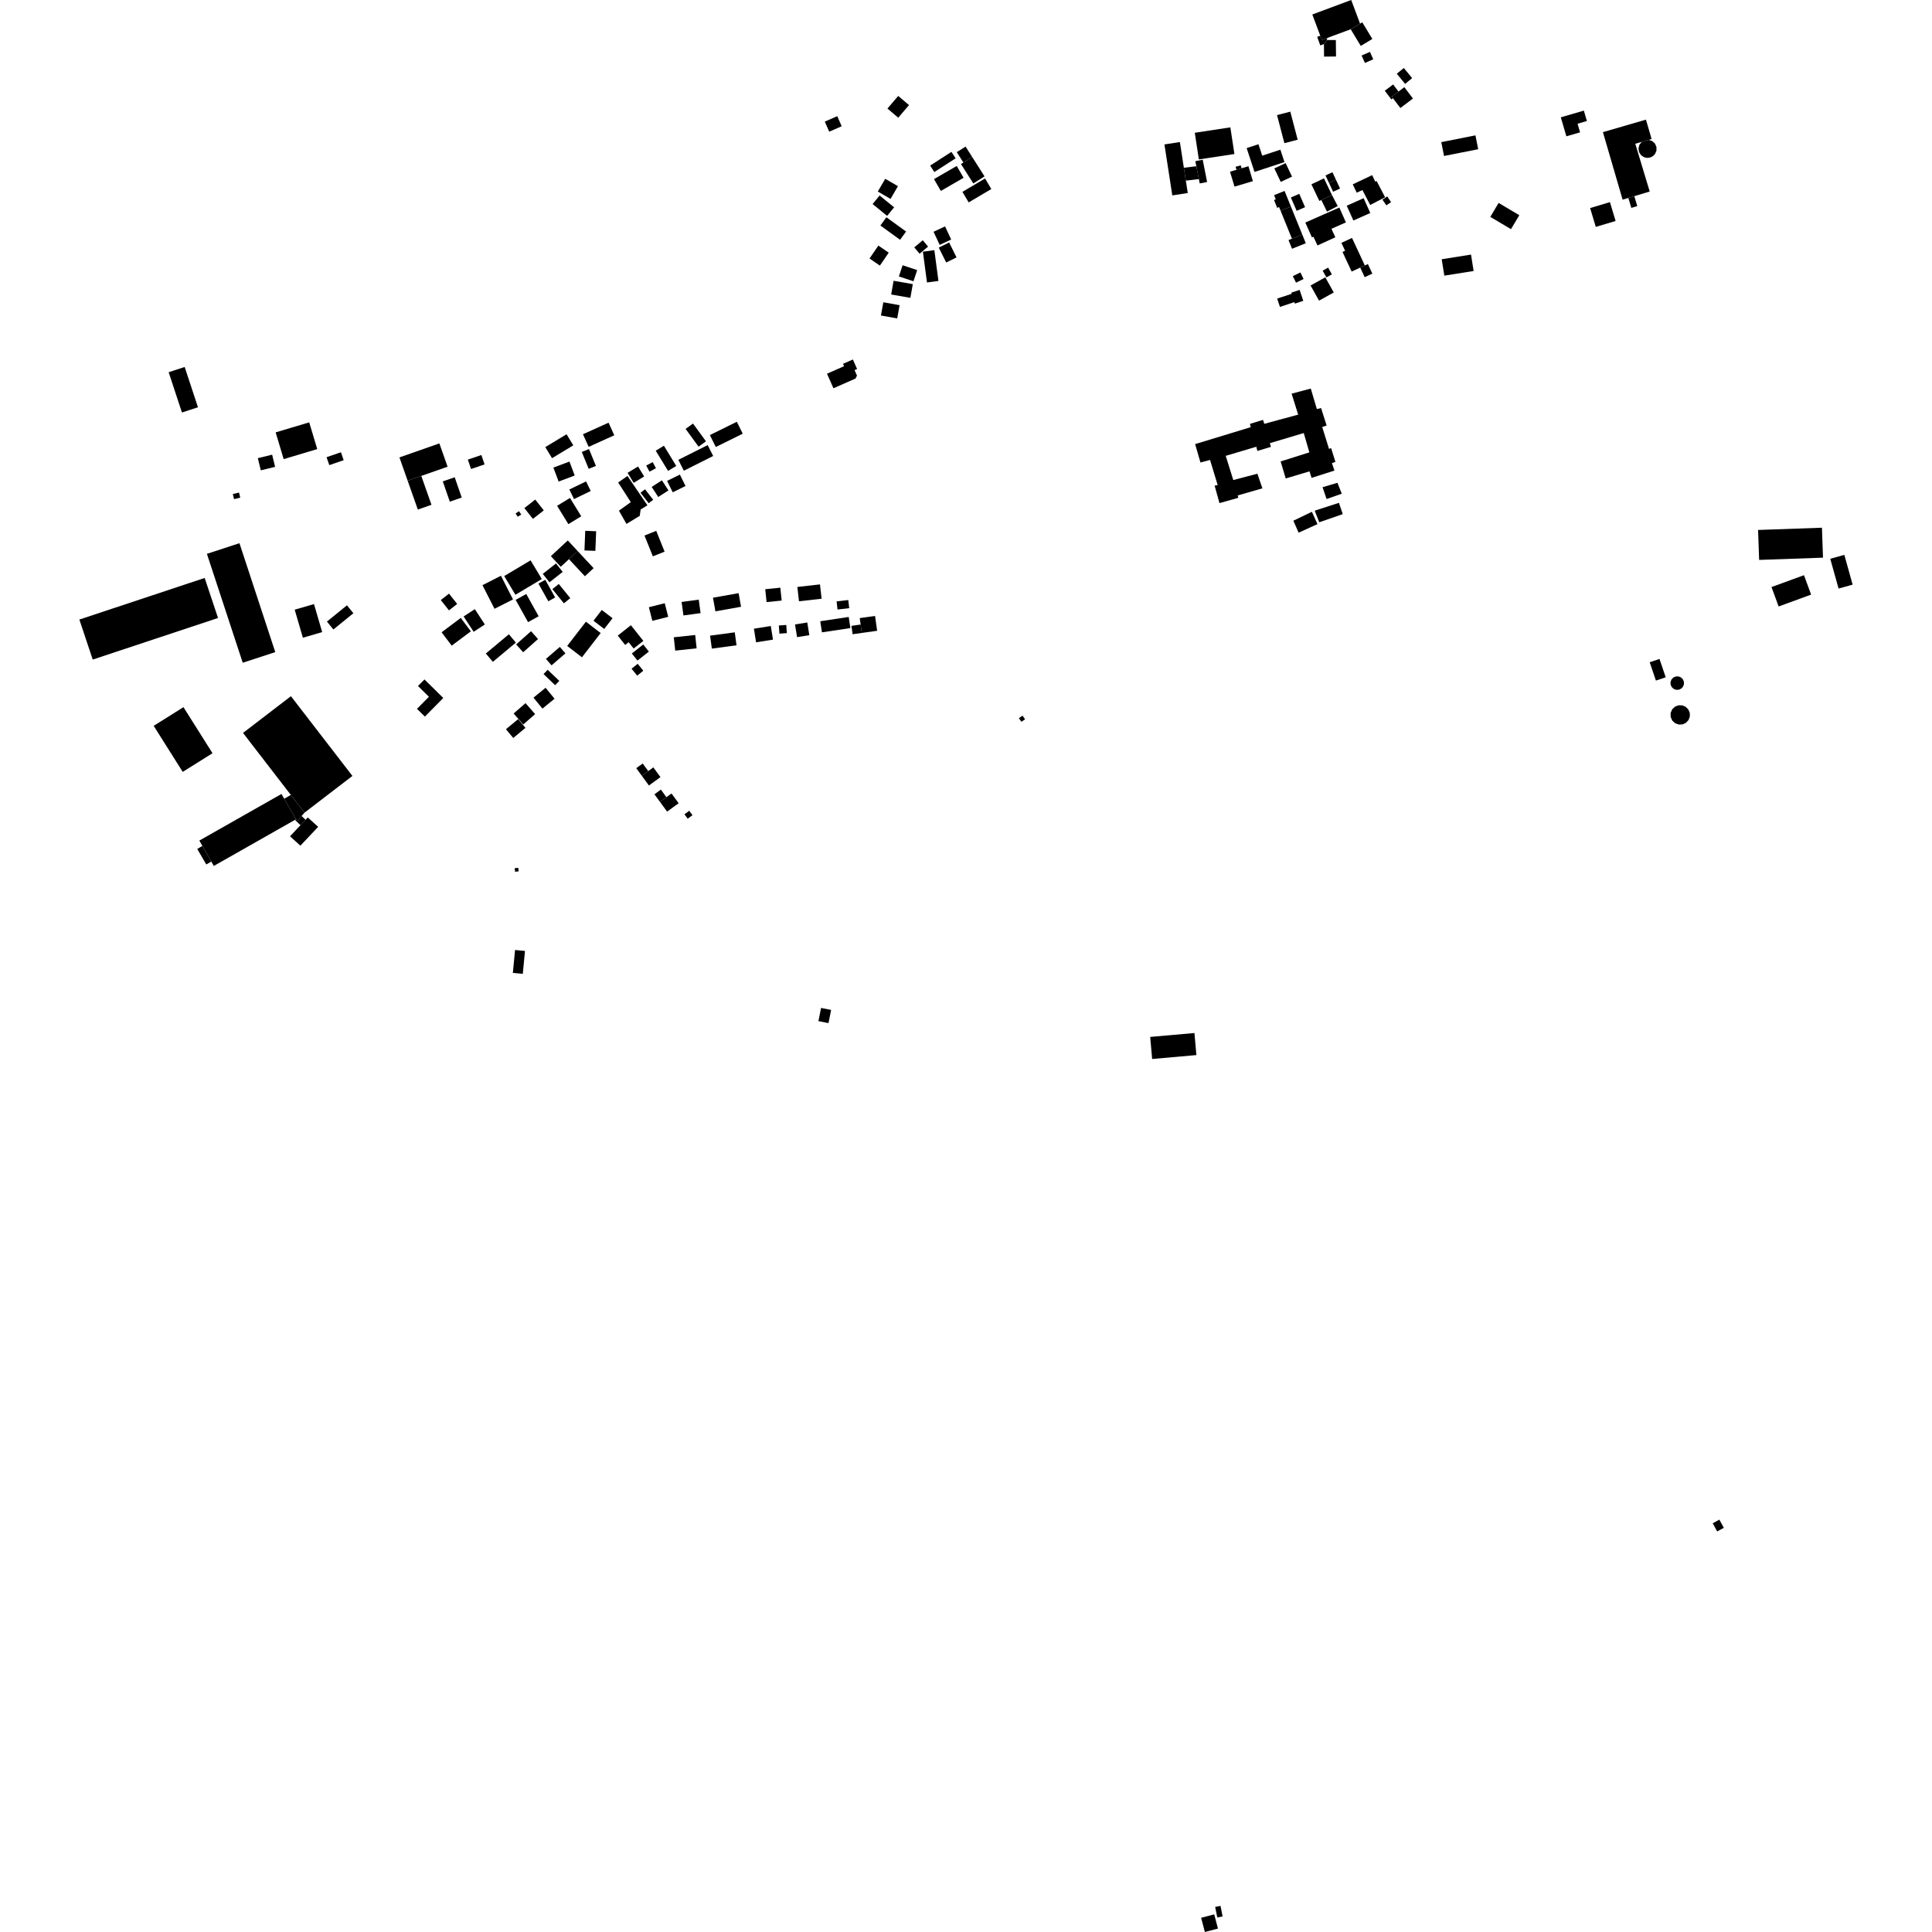 <?xml version="1.0" encoding="utf-8" standalone="no"?>
<!DOCTYPE svg PUBLIC "-//W3C//DTD SVG 1.1//EN"
  "http://www.w3.org/Graphics/SVG/1.1/DTD/svg11.dtd">
<!-- Created with matplotlib (https://matplotlib.org/) -->
<svg height="288pt" version="1.1" viewBox="0 0 288 288" width="288pt" xmlns="http://www.w3.org/2000/svg" xmlns:xlink="http://www.w3.org/1999/xlink">
 <defs>
  <style type="text/css">
*{stroke-linecap:butt;stroke-linejoin:round;}
  </style>
 </defs>
 <g id="figure_1">
  <g id="patch_1">
   <path d="M 0 288 
L 288 288 
L 288 0 
L 0 0 
z
" style="fill:none;opacity:0;"/>
  </g>
  <g id="axes_1">
   <g id="PatchCollection_1">
    <path clip-path="url(#pfb7e9f0c02)" d="M 256.303 226.532 
L 256.97 227.749 
L 255.978 228.289 
L 255.311 227.072 
L 256.303 226.532 
"/>
    <path clip-path="url(#pfb7e9f0c02)" d="M 181.939 284.106 
L 182.251 285.674 
L 181.458 285.83 
L 181.143 284.262 
L 181.939 284.106 
"/>
    <path clip-path="url(#pfb7e9f0c02)" d="M 179.05 285.881 
L 181.002 285.371 
L 181.559 287.49 
L 179.607 288 
L 179.05 285.881 
"/>
    <path clip-path="url(#pfb7e9f0c02)" d="M 178.052 153.989 
L 178.344 157.278 
L 171.749 157.862 
L 171.457 154.573 
L 178.052 153.989 
"/>
    <path clip-path="url(#pfb7e9f0c02)" d="M 80.766 86.317 
L 76.833 88.66 
L 75.162 85.87 
L 79.095 83.528 
L 80.766 86.317 
"/>
    <path clip-path="url(#pfb7e9f0c02)" d="M 132.846 43.9 
L 133.205 41.854 
L 136.069 42.355 
L 135.709 44.399 
L 132.846 43.9 
"/>
    <path clip-path="url(#pfb7e9f0c02)" d="M 96.152 72.936 
L 97.369 74.498 
L 96.699 75.017 
L 95.483 73.455 
L 96.152 72.936 
"/>
    <path clip-path="url(#pfb7e9f0c02)" d="M 136.288 36.876 
L 137.556 35.816 
L 138.351 36.762 
L 137.083 37.822 
L 136.288 36.876 
"/>
    <path clip-path="url(#pfb7e9f0c02)" d="M 72.423 97.418 
L 75.856 94.55 
L 76.9 95.793 
L 73.467 98.66 
L 72.423 97.418 
"/>
    <path clip-path="url(#pfb7e9f0c02)" d="M 101.879 91.743 
L 101.606 89.733 
L 104.161 89.387 
L 104.435 91.397 
L 101.879 91.743 
"/>
    <path clip-path="url(#pfb7e9f0c02)" d="M 138.656 24.683 
L 141.829 22.639 
L 142.452 23.601 
L 139.28 25.647 
L 138.656 24.683 
"/>
    <path clip-path="url(#pfb7e9f0c02)" d="M 99.44 71.686 
L 101.348 70.747 
L 102.189 72.446 
L 100.282 73.386 
L 99.44 71.686 
"/>
    <path clip-path="url(#pfb7e9f0c02)" d="M 96.072 79.832 
L 97.822 79.13 
L 99.071 82.231 
L 97.322 82.933 
L 96.072 79.832 
"/>
    <path clip-path="url(#pfb7e9f0c02)" d="M 87.758 69.89 
L 86.726 67.376 
L 87.8 66.938 
L 88.833 69.453 
L 87.758 69.89 
"/>
    <path clip-path="url(#pfb7e9f0c02)" d="M 11.831 92.356 
L 30.511 86.155 
L 32.501 92.122 
L 13.822 98.32 
L 11.831 92.356 
"/>
    <path clip-path="url(#pfb7e9f0c02)" d="M 73.717 90.752 
L 71.918 87.23 
L 74.675 85.829 
L 76.474 89.353 
L 73.717 90.752 
"/>
    <path clip-path="url(#pfb7e9f0c02)" d="M 42.286 68.44 
L 41.089 64.454 
L 46.094 62.96 
L 47.291 66.946 
L 42.286 68.44 
"/>
    <path clip-path="url(#pfb7e9f0c02)" d="M 131.32 47.033 
L 131.675 45.059 
L 134.101 45.493 
L 133.746 47.467 
L 131.32 47.033 
"/>
    <path clip-path="url(#pfb7e9f0c02)" d="M 128.472 94.351 
L 127.099 94.544 
L 126.922 93.294 
L 128.295 93.099 
L 128.472 94.351 
"/>
    <path clip-path="url(#pfb7e9f0c02)" d="M 102.202 63.937 
L 103.304 63.137 
L 105.239 65.786 
L 104.136 66.586 
L 102.202 63.937 
"/>
    <path clip-path="url(#pfb7e9f0c02)" d="M 131.236 33.617 
L 132.132 32.387 
L 135.069 34.516 
L 134.174 35.745 
L 131.236 33.617 
"/>
    <path clip-path="url(#pfb7e9f0c02)" d="M 70.219 69.914 
L 69.74 68.514 
L 71.756 67.828 
L 72.234 69.228 
L 70.219 69.914 
"/>
    <path clip-path="url(#pfb7e9f0c02)" d="M 84.549 96.289 
L 87.341 92.676 
L 89.542 94.368 
L 86.75 97.981 
L 84.549 96.289 
"/>
    <path clip-path="url(#pfb7e9f0c02)" d="M 87.124 82.053 
L 87.241 79.129 
L 88.868 79.193 
L 88.751 82.117 
L 87.124 82.053 
"/>
    <path clip-path="url(#pfb7e9f0c02)" d="M 76.943 96.064 
L 79.162 94.093 
L 80.203 95.26 
L 77.986 97.231 
L 76.943 96.064 
"/>
    <path clip-path="url(#pfb7e9f0c02)" d="M 77.934 145.17 
L 76.451 145.03 
L 76.777 141.616 
L 78.259 141.755 
L 77.934 145.17 
"/>
    <path clip-path="url(#pfb7e9f0c02)" d="M 106.646 91.13 
L 106.282 89.102 
L 110.102 88.421 
L 110.466 90.449 
L 106.646 91.13 
"/>
    <path clip-path="url(#pfb7e9f0c02)" d="M 132.291 16.181 
L 133.895 14.3 
L 135.503 15.665 
L 133.899 17.546 
L 132.291 16.181 
"/>
    <path clip-path="url(#pfb7e9f0c02)" d="M 99.588 70.195 
L 97.749 67.187 
L 98.967 66.445 
L 100.807 69.456 
L 99.588 70.195 
"/>
    <path clip-path="url(#pfb7e9f0c02)" d="M 38.434 68.297 
L 40.567 67.78 
L 41.009 69.594 
L 38.876 70.111 
L 38.434 68.297 
"/>
    <path clip-path="url(#pfb7e9f0c02)" d="M 139.227 26.7 
L 142.62 24.741 
L 143.642 26.502 
L 140.251 28.462 
L 139.227 26.7 
"/>
    <path clip-path="url(#pfb7e9f0c02)" d="M 130.854 28.55 
L 131.961 26.653 
L 133.857 27.754 
L 132.749 29.651 
L 130.854 28.55 
"/>
    <path clip-path="url(#pfb7e9f0c02)" d="M 49.089 69.336 
L 48.68 68.155 
L 50.823 67.417 
L 51.231 68.596 
L 49.089 69.336 
"/>
    <path clip-path="url(#pfb7e9f0c02)" d="M 97.147 72.583 
L 98.667 71.6 
L 99.645 73.106 
L 98.124 74.087 
L 97.147 72.583 
"/>
    <path clip-path="url(#pfb7e9f0c02)" d="M 88.061 73.19 
L 85.569 74.399 
L 84.873 72.968 
L 87.365 71.762 
L 88.061 73.19 
"/>
    <path clip-path="url(#pfb7e9f0c02)" d="M 29.715 125.304 
L 41.959 118.353 
L 42.368 119.069 
L 44.118 122.134 
L 43.971 122.216 
L 31.873 129.084 
L 31.501 128.433 
L 30.17 126.104 
L 29.715 125.304 
"/>
    <path clip-path="url(#pfb7e9f0c02)" d="M 80.266 86.996 
L 81.285 86.429 
L 82.755 89.063 
L 81.737 89.629 
L 80.266 86.996 
"/>
    <path clip-path="url(#pfb7e9f0c02)" d="M 30.843 82.561 
L 35.695 80.973 
L 41.034 97.209 
L 36.184 98.794 
L 30.843 82.561 
"/>
    <path clip-path="url(#pfb7e9f0c02)" d="M 70.192 94.11 
L 67.333 96.248 
L 65.831 94.251 
L 68.688 92.113 
L 70.192 94.11 
"/>
    <path clip-path="url(#pfb7e9f0c02)" d="M 122.951 18.127 
L 124.81 17.318 
L 125.469 18.821 
L 123.61 19.63 
L 122.951 18.127 
"/>
    <path clip-path="url(#pfb7e9f0c02)" d="M 118.817 94.979 
L 118.51 93.085 
L 120.34 92.793 
L 120.645 94.685 
L 118.817 94.979 
"/>
    <path clip-path="url(#pfb7e9f0c02)" d="M 119.104 89.632 
L 118.861 87.496 
L 122.233 87.115 
L 122.476 89.25 
L 119.104 89.632 
"/>
    <path clip-path="url(#pfb7e9f0c02)" d="M 96.332 69.397 
L 97.297 68.887 
L 97.78 69.8 
L 96.815 70.308 
L 96.332 69.397 
"/>
    <path clip-path="url(#pfb7e9f0c02)" d="M 141.488 36.147 
L 142.592 38.369 
L 141.045 39.132 
L 139.942 36.91 
L 141.488 36.147 
"/>
    <path clip-path="url(#pfb7e9f0c02)" d="M 105.819 64.857 
L 109.837 62.873 
L 110.719 64.649 
L 106.702 66.634 
L 105.819 64.857 
"/>
    <path clip-path="url(#pfb7e9f0c02)" d="M 102.028 121.381 
L 102.744 120.859 
L 103.229 121.518 
L 102.513 122.042 
L 102.028 121.381 
"/>
    <path clip-path="url(#pfb7e9f0c02)" d="M 93.554 70.482 
L 95.116 69.538 
L 96.023 71.03 
L 94.461 71.974 
L 93.554 70.482 
"/>
    <path clip-path="url(#pfb7e9f0c02)" d="M 90.072 93.759 
L 88.469 92.529 
L 89.707 90.925 
L 91.31 92.155 
L 90.072 93.759 
"/>
    <path clip-path="url(#pfb7e9f0c02)" d="M 34.89 74.405 
L 34.709 73.646 
L 35.631 73.427 
L 35.812 74.186 
L 34.89 74.405 
"/>
    <path clip-path="url(#pfb7e9f0c02)" d="M 83.454 96.434 
L 84.289 97.395 
L 82.22 99.182 
L 81.385 98.223 
L 83.454 96.434 
"/>
    <path clip-path="url(#pfb7e9f0c02)" d="M 143.467 28.602 
L 146.841 26.605 
L 147.775 28.178 
L 144.402 30.172 
L 143.467 28.602 
"/>
    <path clip-path="url(#pfb7e9f0c02)" d="M 106.113 96.687 
L 105.85 94.756 
L 109.53 94.259 
L 109.791 96.192 
L 106.113 96.687 
"/>
    <path clip-path="url(#pfb7e9f0c02)" d="M 130.077 30.416 
L 131.121 29.142 
L 133.286 30.906 
L 132.241 32.18 
L 130.077 30.416 
"/>
    <path clip-path="url(#pfb7e9f0c02)" d="M 85.671 70.885 
L 83.275 71.783 
L 82.491 69.703 
L 84.888 68.805 
L 85.671 70.885 
"/>
    <path clip-path="url(#pfb7e9f0c02)" d="M 43.928 90.885 
L 46.805 90.05 
L 48.027 94.226 
L 45.151 95.064 
L 43.928 90.885 
"/>
    <path clip-path="url(#pfb7e9f0c02)" d="M 70.605 94.178 
L 69.111 91.893 
L 70.783 90.806 
L 72.277 93.091 
L 70.605 94.178 
"/>
    <path clip-path="url(#pfb7e9f0c02)" d="M 129.618 38.536 
L 130.937 36.61 
L 132.483 37.665 
L 131.163 39.591 
L 129.618 38.536 
"/>
    <path clip-path="url(#pfb7e9f0c02)" d="M 114.271 89.756 
L 114.074 87.835 
L 116.323 87.604 
L 116.521 89.526 
L 114.271 89.756 
"/>
    <path clip-path="url(#pfb7e9f0c02)" d="M 139.163 34.549 
L 140.877 33.751 
L 141.792 35.705 
L 140.078 36.503 
L 139.163 34.549 
"/>
    <path clip-path="url(#pfb7e9f0c02)" d="M 67.053 74.781 
L 66.005 71.759 
L 67.782 71.147 
L 68.83 74.169 
L 67.053 74.781 
"/>
    <path clip-path="url(#pfb7e9f0c02)" d="M 78.337 104.816 
L 79.772 106.451 
L 77.999 107.999 
L 76.563 106.362 
L 78.337 104.816 
"/>
    <path clip-path="url(#pfb7e9f0c02)" d="M 95.029 98.471 
L 94.189 97.415 
L 95.886 96.073 
L 96.726 97.129 
L 95.029 98.471 
"/>
    <path clip-path="url(#pfb7e9f0c02)" d="M 122.002 152.217 
L 122.395 150.252 
L 123.895 150.548 
L 123.502 152.515 
L 122.002 152.217 
"/>
    <path clip-path="url(#pfb7e9f0c02)" d="M 81.024 100.485 
L 81.639 99.844 
L 83.373 101.498 
L 82.757 102.139 
L 81.024 100.485 
"/>
    <path clip-path="url(#pfb7e9f0c02)" d="M 36.226 109.257 
L 43.369 103.78 
L 52.535 115.666 
L 45.393 121.143 
L 43.353 118.498 
L 36.226 109.257 
"/>
    <path clip-path="url(#pfb7e9f0c02)" d="M 84.058 89.936 
L 82.341 87.822 
L 83.296 87.051 
L 85.012 89.166 
L 84.058 89.936 
"/>
    <path clip-path="url(#pfb7e9f0c02)" d="M 112.708 95.747 
L 112.385 93.72 
L 114.902 93.319 
L 115.226 95.348 
L 112.708 95.747 
"/>
    <path clip-path="url(#pfb7e9f0c02)" d="M 122.527 94.262 
L 122.277 92.607 
L 126.516 91.97 
L 126.766 93.627 
L 122.527 94.262 
"/>
    <path clip-path="url(#pfb7e9f0c02)" d="M 81.287 66.649 
L 84.458 64.735 
L 85.461 66.387 
L 82.291 68.301 
L 81.287 66.649 
"/>
    <path clip-path="url(#pfb7e9f0c02)" d="M 49.699 93.836 
L 48.736 92.659 
L 51.717 90.235 
L 52.679 91.414 
L 49.699 93.836 
"/>
    <path clip-path="url(#pfb7e9f0c02)" d="M 78.169 75.738 
L 79.791 74.469 
L 81.06 76.082 
L 79.438 77.351 
L 78.169 75.738 
"/>
    <path clip-path="url(#pfb7e9f0c02)" d="M 96.727 90.515 
L 99.094 89.919 
L 99.609 91.951 
L 97.241 92.547 
L 96.727 90.515 
"/>
    <path clip-path="url(#pfb7e9f0c02)" d="M 137.575 37.52 
L 139.283 37.293 
L 139.892 41.882 
L 138.184 42.108 
L 137.575 37.52 
"/>
    <path clip-path="url(#pfb7e9f0c02)" d="M 75.423 108.703 
L 77.244 107.196 
L 78.331 108.501 
L 76.511 110.01 
L 75.423 108.703 
"/>
    <path clip-path="url(#pfb7e9f0c02)" d="M 94.147 99.686 
L 95.057 98.949 
L 95.898 99.981 
L 94.986 100.718 
L 94.147 99.686 
"/>
    <path clip-path="url(#pfb7e9f0c02)" d="M 80.295 91.865 
L 78.716 92.74 
L 76.869 89.422 
L 78.449 88.547 
L 80.295 91.865 
"/>
    <path clip-path="url(#pfb7e9f0c02)" d="M 43.231 124.667 
L 44.792 123.011 
L 45.552 122.206 
L 45.88 121.857 
L 47.429 123.255 
L 44.78 126.062 
L 43.231 124.667 
"/>
    <path clip-path="url(#pfb7e9f0c02)" d="M 98.384 119.536 
L 97.555 118.404 
L 98.515 117.706 
L 99.343 118.836 
L 98.384 119.536 
"/>
    <path clip-path="url(#pfb7e9f0c02)" d="M 83.879 85.25 
L 81.907 86.805 
L 80.909 85.548 
L 82.88 83.993 
L 83.879 85.25 
"/>
    <path clip-path="url(#pfb7e9f0c02)" d="M 143.609 24.227 
L 142.625 22.683 
L 143.936 21.852 
L 144.92 23.398 
L 143.609 24.227 
"/>
    <path clip-path="url(#pfb7e9f0c02)" d="M 116.188 94.457 
L 116.101 93.241 
L 117.208 93.161 
L 117.295 94.377 
L 116.188 94.457 
"/>
    <path clip-path="url(#pfb7e9f0c02)" d="M 133.994 41.209 
L 134.551 39.54 
L 136.725 40.261 
L 136.169 41.93 
L 133.994 41.209 
"/>
    <path clip-path="url(#pfb7e9f0c02)" d="M 124.852 90.859 
L 124.71 89.646 
L 126.451 89.445 
L 126.592 90.658 
L 124.852 90.859 
"/>
    <path clip-path="url(#pfb7e9f0c02)" d="M 101.12 68.547 
L 105.493 66.35 
L 106.312 67.973 
L 101.939 70.17 
L 101.12 68.547 
"/>
    <path clip-path="url(#pfb7e9f0c02)" d="M 25.142 55.486 
L 27.528 54.704 
L 29.51 60.71 
L 27.123 61.493 
L 25.142 55.486 
"/>
    <path clip-path="url(#pfb7e9f0c02)" d="M 87.188 85.901 
L 84.814 83.355 
L 86.115 82.149 
L 88.489 84.695 
L 87.188 85.901 
"/>
    <path clip-path="url(#pfb7e9f0c02)" d="M 66.933 88.491 
L 68.149 90.027 
L 66.927 90.989 
L 65.711 89.453 
L 66.933 88.491 
"/>
    <path clip-path="url(#pfb7e9f0c02)" d="M 95.673 115.643 
L 94.844 114.511 
L 95.803 113.813 
L 96.633 114.945 
L 95.673 115.643 
"/>
    <path clip-path="url(#pfb7e9f0c02)" d="M 100.441 95 
L 103.633 94.658 
L 103.846 96.645 
L 100.656 96.987 
L 100.441 95 
"/>
    <path clip-path="url(#pfb7e9f0c02)" d="M 62.802 70.944 
L 64.32 75.25 
L 62.287 75.962 
L 60.768 71.657 
L 62.802 70.944 
"/>
    <path clip-path="url(#pfb7e9f0c02)" d="M 80.862 105.631 
L 79.524 103.998 
L 81.328 102.526 
L 82.666 104.159 
L 80.862 105.631 
"/>
    <path clip-path="url(#pfb7e9f0c02)" d="M 84.726 78.133 
L 83.046 75.401 
L 84.966 74.229 
L 86.644 76.959 
L 84.726 78.133 
"/>
    <path clip-path="url(#pfb7e9f0c02)" d="M 86.9 64.733 
L 90.717 63.009 
L 91.571 64.887 
L 87.753 66.611 
L 86.9 64.733 
"/>
    <path clip-path="url(#pfb7e9f0c02)" d="M 27.239 115.065 
L 22.909 108.2 
L 27.348 105.416 
L 31.678 112.281 
L 27.239 115.065 
"/>
    <path clip-path="url(#pfb7e9f0c02)" d="M 128.472 94.351 
L 128.295 93.099 
L 128.159 92.137 
L 130.441 91.817 
L 130.755 94.029 
L 128.472 94.351 
"/>
    <path clip-path="url(#pfb7e9f0c02)" d="M 99.447 120.987 
L 98.384 119.536 
L 99.343 118.836 
L 100.102 118.283 
L 101.165 119.734 
L 99.447 120.987 
"/>
    <path clip-path="url(#pfb7e9f0c02)" d="M 145.094 27.35 
L 143.25 24.455 
L 143.609 24.227 
L 144.92 23.398 
L 146.765 26.293 
L 145.094 27.35 
"/>
    <path clip-path="url(#pfb7e9f0c02)" d="M 96.736 117.094 
L 95.673 115.643 
L 96.633 114.945 
L 97.391 114.392 
L 98.453 115.841 
L 96.736 117.094 
"/>
    <path clip-path="url(#pfb7e9f0c02)" d="M 66.721 69.569 
L 62.802 70.944 
L 60.768 71.657 
L 59.544 68.184 
L 65.496 66.098 
L 66.721 69.569 
"/>
    <path clip-path="url(#pfb7e9f0c02)" d="M 86.115 82.149 
L 84.814 83.355 
L 83.59 84.488 
L 82.116 82.904 
L 84.64 80.564 
L 86.115 82.149 
"/>
    <path clip-path="url(#pfb7e9f0c02)" d="M 63.337 106.822 
L 62.16 105.666 
L 63.94 103.867 
L 62.308 102.262 
L 63.273 101.286 
L 66.08 104.047 
L 63.337 106.822 
"/>
    <path clip-path="url(#pfb7e9f0c02)" d="M 94.047 93.201 
L 95.901 95.536 
L 94.459 96.676 
L 93.709 95.733 
L 93.193 96.142 
L 92.087 94.75 
L 94.047 93.201 
"/>
    <path clip-path="url(#pfb7e9f0c02)" d="M 92.146 71.921 
L 93.536 70.955 
L 96.51 75.323 
L 95.498 75.949 
L 95.365 76.9 
L 93.386 78.097 
L 92.264 76.123 
L 94.035 74.853 
L 92.146 71.921 
"/>
    <path clip-path="url(#pfb7e9f0c02)" d="M 245.92 28.55 
L 243.622 29.24 
L 242.734 29.508 
L 241.88 29.763 
L 238.944 19.698 
L 245.359 17.835 
L 246.202 20.722 
L 245.771 20.847 
L 244.729 21.152 
L 243.769 21.429 
L 245.92 28.55 
"/>
    <path clip-path="url(#pfb7e9f0c02)" d="M 245.09 23.442 
L 245.536 23.539 
L 245.99 23.481 
L 246.398 23.278 
L 246.716 22.951 
L 246.928 22.446 
L 246.922 21.9 
L 246.699 21.4 
L 246.297 21.03 
L 245.771 20.847 
L 244.729 21.152 
L 244.384 21.584 
L 244.243 22.122 
L 244.329 22.668 
L 244.628 23.134 
L 245.09 23.442 
"/>
    <path clip-path="url(#pfb7e9f0c02)" d="M 249.899 102.835 
L 250.282 102.808 
L 250.629 102.642 
L 250.888 102.358 
L 251.024 102 
L 251.015 101.617 
L 250.865 101.264 
L 250.594 100.99 
L 250.239 100.839 
L 249.852 100.83 
L 249.491 100.965 
L 249.206 101.225 
L 249.031 101.609 
L 249.026 102.028 
L 249.193 102.413 
L 249.501 102.699 
L 249.899 102.835 
"/>
    <path clip-path="url(#pfb7e9f0c02)" d="M 250.288 108.014 
L 250.839 107.976 
L 251.337 107.737 
L 251.708 107.331 
L 251.903 106.815 
L 251.891 106.265 
L 251.676 105.759 
L 251.285 105.366 
L 250.775 105.149 
L 250.221 105.136 
L 249.703 105.33 
L 249.294 105.704 
L 249.042 106.252 
L 249.036 106.854 
L 249.274 107.409 
L 249.717 107.818 
L 250.288 108.014 
"/>
    <path clip-path="url(#pfb7e9f0c02)" d="M 198.548 29.063 
L 199.41 30.719 
L 197.813 31.546 
L 196.966 29.815 
L 198.548 29.063 
"/>
    <path clip-path="url(#pfb7e9f0c02)" d="M 247.377 98.227 
L 248.305 100.963 
L 246.844 101.454 
L 245.918 98.72 
L 247.377 98.227 
"/>
    <path clip-path="url(#pfb7e9f0c02)" d="M 222.158 32.33 
L 223.397 30.251 
L 226.48 32.08 
L 225.24 34.159 
L 222.158 32.33 
"/>
    <path clip-path="url(#pfb7e9f0c02)" d="M 214.849 21.187 
L 219.942 20.178 
L 220.354 22.242 
L 215.261 23.252 
L 214.849 21.187 
"/>
    <path clip-path="url(#pfb7e9f0c02)" d="M 202.976 8.28 
L 204.215 7.73 
L 204.709 8.836 
L 203.468 9.385 
L 202.976 8.28 
"/>
    <path clip-path="url(#pfb7e9f0c02)" d="M 193.681 28.896 
L 194.545 30.885 
L 193.291 31.427 
L 192.425 29.44 
L 193.681 28.896 
"/>
    <path clip-path="url(#pfb7e9f0c02)" d="M 215.303 41.091 
L 214.912 38.645 
L 219.281 37.951 
L 219.672 40.395 
L 215.303 41.091 
"/>
    <path clip-path="url(#pfb7e9f0c02)" d="M 192.6 26.326 
L 190.918 27.118 
L 189.963 25.103 
L 191.645 24.311 
L 192.6 26.326 
"/>
    <path clip-path="url(#pfb7e9f0c02)" d="M 201.746 32.872 
L 200.756 30.667 
L 203.274 29.543 
L 204.264 31.75 
L 201.746 32.872 
"/>
    <path clip-path="url(#pfb7e9f0c02)" d="M 192.437 30.8 
L 194.126 34.96 
L 192.587 35.582 
L 190.898 31.422 
L 192.437 30.8 
"/>
    <path clip-path="url(#pfb7e9f0c02)" d="M 272.834 83.296 
L 274.93 82.713 
L 276.169 87.151 
L 274.073 87.734 
L 272.834 83.296 
"/>
    <path clip-path="url(#pfb7e9f0c02)" d="M 237.882 33.823 
L 237.036 31.014 
L 239.989 30.13 
L 240.835 32.94 
L 237.882 33.823 
"/>
    <path clip-path="url(#pfb7e9f0c02)" d="M 198.106 27.264 
L 197.589 26.153 
L 198.624 25.673 
L 199.142 26.782 
L 198.106 27.264 
"/>
    <path clip-path="url(#pfb7e9f0c02)" d="M 206.788 29.28 
L 207.366 30.135 
L 206.658 30.611 
L 206.079 29.756 
L 206.788 29.28 
"/>
    <path clip-path="url(#pfb7e9f0c02)" d="M 209.458 12.505 
L 208.214 10.995 
L 209.264 10.136 
L 210.508 11.646 
L 209.458 12.505 
"/>
    <path clip-path="url(#pfb7e9f0c02)" d="M 243.178 30.99 
L 242.734 29.508 
L 243.622 29.24 
L 244.066 30.724 
L 243.178 30.99 
"/>
    <path clip-path="url(#pfb7e9f0c02)" d="M 197.978 39.893 
L 198.541 40.899 
L 197.729 41.352 
L 197.166 40.345 
L 197.978 39.893 
"/>
    <path clip-path="url(#pfb7e9f0c02)" d="M 264.075 87.511 
L 268.915 85.742 
L 269.98 88.636 
L 265.138 90.407 
L 264.075 87.511 
"/>
    <path clip-path="url(#pfb7e9f0c02)" d="M 197.561 41.34 
L 198.822 43.598 
L 196.627 44.816 
L 195.366 42.558 
L 197.561 41.34 
"/>
    <path clip-path="url(#pfb7e9f0c02)" d="M 191.462 21.342 
L 190.365 17.159 
L 192.344 16.643 
L 193.442 20.826 
L 191.462 21.342 
"/>
    <path clip-path="url(#pfb7e9f0c02)" d="M 198.106 27.264 
L 199.142 26.782 
L 199.759 28.101 
L 198.723 28.583 
L 198.106 27.264 
"/>
    <path clip-path="url(#pfb7e9f0c02)" d="M 184.185 24.866 
L 184.951 24.645 
L 185.078 25.081 
L 184.314 25.31 
L 184.185 24.866 
"/>
    <path clip-path="url(#pfb7e9f0c02)" d="M 262.232 83.466 
L 262.073 79.001 
L 271.594 78.666 
L 271.752 83.129 
L 262.232 83.466 
"/>
    <path clip-path="url(#pfb7e9f0c02)" d="M 178.713 26.696 
L 176.773 26.928 
L 176.476 25.006 
L 178.337 24.784 
L 178.713 26.696 
"/>
    <path clip-path="url(#pfb7e9f0c02)" d="M 193.193 42.135 
L 192.72 41.16 
L 193.851 40.617 
L 194.323 41.592 
L 193.193 42.135 
"/>
    <path clip-path="url(#pfb7e9f0c02)" d="M 29.403 126.55 
L 30.17 126.104 
L 31.501 128.433 
L 30.752 128.866 
L 29.403 126.55 
"/>
    <path clip-path="url(#pfb7e9f0c02)" d="M 178.105 19.79 
L 183.407 18.986 
L 184.013 22.959 
L 178.709 23.763 
L 178.105 19.79 
"/>
    <path clip-path="url(#pfb7e9f0c02)" d="M 197.362 26.585 
L 198.548 29.063 
L 196.966 29.815 
L 196.674 29.955 
L 195.489 27.476 
L 197.362 26.585 
"/>
    <path clip-path="url(#pfb7e9f0c02)" d="M 192.602 37.083 
L 192.077 35.788 
L 192.587 35.582 
L 194.126 34.96 
L 194.651 36.256 
L 192.602 37.083 
"/>
    <path clip-path="url(#pfb7e9f0c02)" d="M 77.698 76.698 
L 77.184 77.035 
L 76.857 76.542 
L 77.114 76.373 
L 77.371 76.205 
L 77.698 76.698 
"/>
    <path clip-path="url(#pfb7e9f0c02)" d="M 203.907 39.363 
L 204.572 40.792 
L 203.431 41.32 
L 202.766 39.891 
L 203.454 39.574 
L 203.907 39.363 
"/>
    <path clip-path="url(#pfb7e9f0c02)" d="M 202.847 6.843 
L 201.349 4.363 
L 202.744 3.524 
L 203.073 3.326 
L 204.572 5.806 
L 202.847 6.843 
"/>
    <path clip-path="url(#pfb7e9f0c02)" d="M 199.159 8.42 
L 197.376 8.439 
L 197.357 6.574 
L 197.613 6.293 
L 197.78 5.965 
L 199.134 5.965 
L 199.159 8.42 
"/>
    <path clip-path="url(#pfb7e9f0c02)" d="M 44.401 122.284 
L 44.961 121.639 
L 45.552 122.206 
L 44.792 123.011 
L 43.971 122.216 
L 44.118 122.134 
L 44.401 122.284 
"/>
    <path clip-path="url(#pfb7e9f0c02)" d="M 179.286 23.81 
L 179.94 27.13 
L 178.841 27.345 
L 178.713 26.696 
L 178.337 24.784 
L 178.187 24.027 
L 179.286 23.81 
"/>
    <path clip-path="url(#pfb7e9f0c02)" d="M 207.411 14.822 
L 206.428 13.529 
L 207.673 12.59 
L 208.473 13.647 
L 207.466 14.408 
L 207.645 14.644 
L 207.411 14.822 
"/>
    <path clip-path="url(#pfb7e9f0c02)" d="M 42.368 119.069 
L 43.353 118.498 
L 45.393 121.143 
L 44.961 121.639 
L 44.401 122.284 
L 44.118 122.134 
L 42.368 119.069 
"/>
    <path clip-path="url(#pfb7e9f0c02)" d="M 232.669 17.488 
L 236.102 16.489 
L 236.556 18.04 
L 235.165 18.444 
L 235.54 19.727 
L 233.497 20.32 
L 232.669 17.488 
"/>
    <path clip-path="url(#pfb7e9f0c02)" d="M 188.158 23.202 
L 190.865 22.316 
L 191.474 24.166 
L 187.007 25.629 
L 185.837 22.077 
L 187.597 21.5 
L 188.158 23.202 
"/>
    <path clip-path="url(#pfb7e9f0c02)" d="M 184.024 27.821 
L 183.356 25.596 
L 184.314 25.31 
L 185.078 25.081 
L 186.101 24.777 
L 186.768 27.002 
L 184.024 27.821 
"/>
    <path clip-path="url(#pfb7e9f0c02)" d="M 175.886 21.175 
L 176.476 25.006 
L 176.773 26.928 
L 177.058 28.773 
L 174.753 29.127 
L 173.58 21.53 
L 175.886 21.175 
"/>
    <path clip-path="url(#pfb7e9f0c02)" d="M 209.34 12.994 
L 210.625 14.686 
L 208.751 16.102 
L 207.645 14.644 
L 207.466 14.408 
L 208.473 13.647 
L 209.34 12.994 
"/>
    <path clip-path="url(#pfb7e9f0c02)" d="M 201.423 0 
L 202.744 3.524 
L 201.349 4.363 
L 197.858 5.652 
L 197.046 5.953 
L 196.81 5.327 
L 195.624 2.159 
L 201.423 0 
"/>
    <path clip-path="url(#pfb7e9f0c02)" d="M 200.51 37.38 
L 199.961 36.2 
L 201.543 35.469 
L 203.454 39.574 
L 202.766 39.891 
L 201.488 40.483 
L 200.126 37.559 
L 200.51 37.38 
"/>
    <path clip-path="url(#pfb7e9f0c02)" d="M 189.917 29.817 
L 190.178 29.712 
L 189.927 29.092 
L 191.488 28.462 
L 192.437 30.8 
L 190.898 31.422 
L 190.673 30.867 
L 190.389 30.983 
L 189.917 29.817 
"/>
    <path clip-path="url(#pfb7e9f0c02)" d="M 196.352 5.49 
L 196.81 5.327 
L 197.046 5.953 
L 197.858 5.652 
L 197.78 5.965 
L 197.613 6.293 
L 197.357 6.574 
L 196.812 6.769 
L 196.352 5.49 
"/>
    <path clip-path="url(#pfb7e9f0c02)" d="M 205.009 27.082 
L 205.21 26.978 
L 206.474 29.406 
L 204.252 30.557 
L 203.091 28.328 
L 202.248 28.728 
L 201.652 27.48 
L 204.545 26.109 
L 205.009 27.082 
"/>
    <path clip-path="url(#pfb7e9f0c02)" d="M 196.391 36.589 
L 195.794 35.289 
L 195.568 35.389 
L 194.583 33.174 
L 199.65 30.938 
L 200.633 33.153 
L 198.476 34.106 
L 199.056 35.372 
L 196.391 36.589 
"/>
    <path clip-path="url(#pfb7e9f0c02)" d="M 192.945 45.038 
L 190.798 45.751 
L 190.384 44.51 
L 192.552 43.792 
L 192.496 43.626 
L 193.733 43.215 
L 194.278 44.846 
L 193.021 45.263 
L 192.945 45.038 
"/>
    <path clip-path="url(#pfb7e9f0c02)" d="M 77.31 129.894 
L 76.777 129.947 
L 76.723 129.418 
L 77.258 129.365 
L 77.283 129.63 
L 77.31 129.894 
"/>
    <path clip-path="url(#pfb7e9f0c02)" d="M 152.423 106.679 
L 152.805 107.222 
L 152.532 107.413 
L 152.266 107.598 
L 151.884 107.054 
L 152.423 106.679 
"/>
    <path clip-path="url(#pfb7e9f0c02)" d="M 197.153 72.627 
L 197.75 74.388 
L 200.016 73.597 
L 199.369 71.969 
L 197.153 72.627 
"/>
    <path clip-path="url(#pfb7e9f0c02)" d="M 195.982 76.123 
L 196.656 77.856 
L 200.163 76.639 
L 199.594 74.957 
L 195.982 76.123 
"/>
    <path clip-path="url(#pfb7e9f0c02)" d="M 192.8 77.623 
L 193.583 79.407 
L 196.397 78.126 
L 195.559 76.291 
L 192.8 77.623 
"/>
    <path clip-path="url(#pfb7e9f0c02)" d="M 192.537 58.686 
L 193.518 61.809 
L 188.464 63.179 
L 188.276 62.589 
L 186.327 63.19 
L 186.443 63.678 
L 178.156 66.202 
L 178.952 68.945 
L 180.381 68.564 
L 181.516 72.313 
L 181.061 72.393 
L 181.785 74.998 
L 184.606 74.204 
L 184.494 73.857 
L 188.185 72.796 
L 187.436 70.61 
L 183.847 71.563 
L 182.716 67.953 
L 187.278 66.595 
L 187.432 67.22 
L 189.452 66.617 
L 189.299 66.061 
L 194.349 64.553 
L 195.183 67.435 
L 190.902 68.786 
L 191.658 71.322 
L 195.21 70.265 
L 195.512 71.237 
L 198.923 70.149 
L 198.548 69.039 
L 199.069 68.853 
L 198.428 66.803 
L 198.116 66.916 
L 197.098 63.653 
L 197.758 63.43 
L 196.93 60.826 
L 196.302 60.979 
L 195.395 57.924 
L 192.537 58.686 
"/>
    <path clip-path="url(#pfb7e9f0c02)" d="M 125.825 54.588 
L 123.279 55.71 
L 124.24 57.878 
L 127.532 56.429 
L 127.75 55.988 
L 127.388 55.171 
L 127.764 55.006 
L 127.137 53.59 
L 125.668 54.236 
L 125.825 54.588 
"/>
   </g>
  </g>
 </g>
 <defs>
  <clipPath id="pfb7e9f0c02">
   <rect height="288" width="264.338" x="11.831" y="0"/>
  </clipPath>
 </defs>
</svg>
